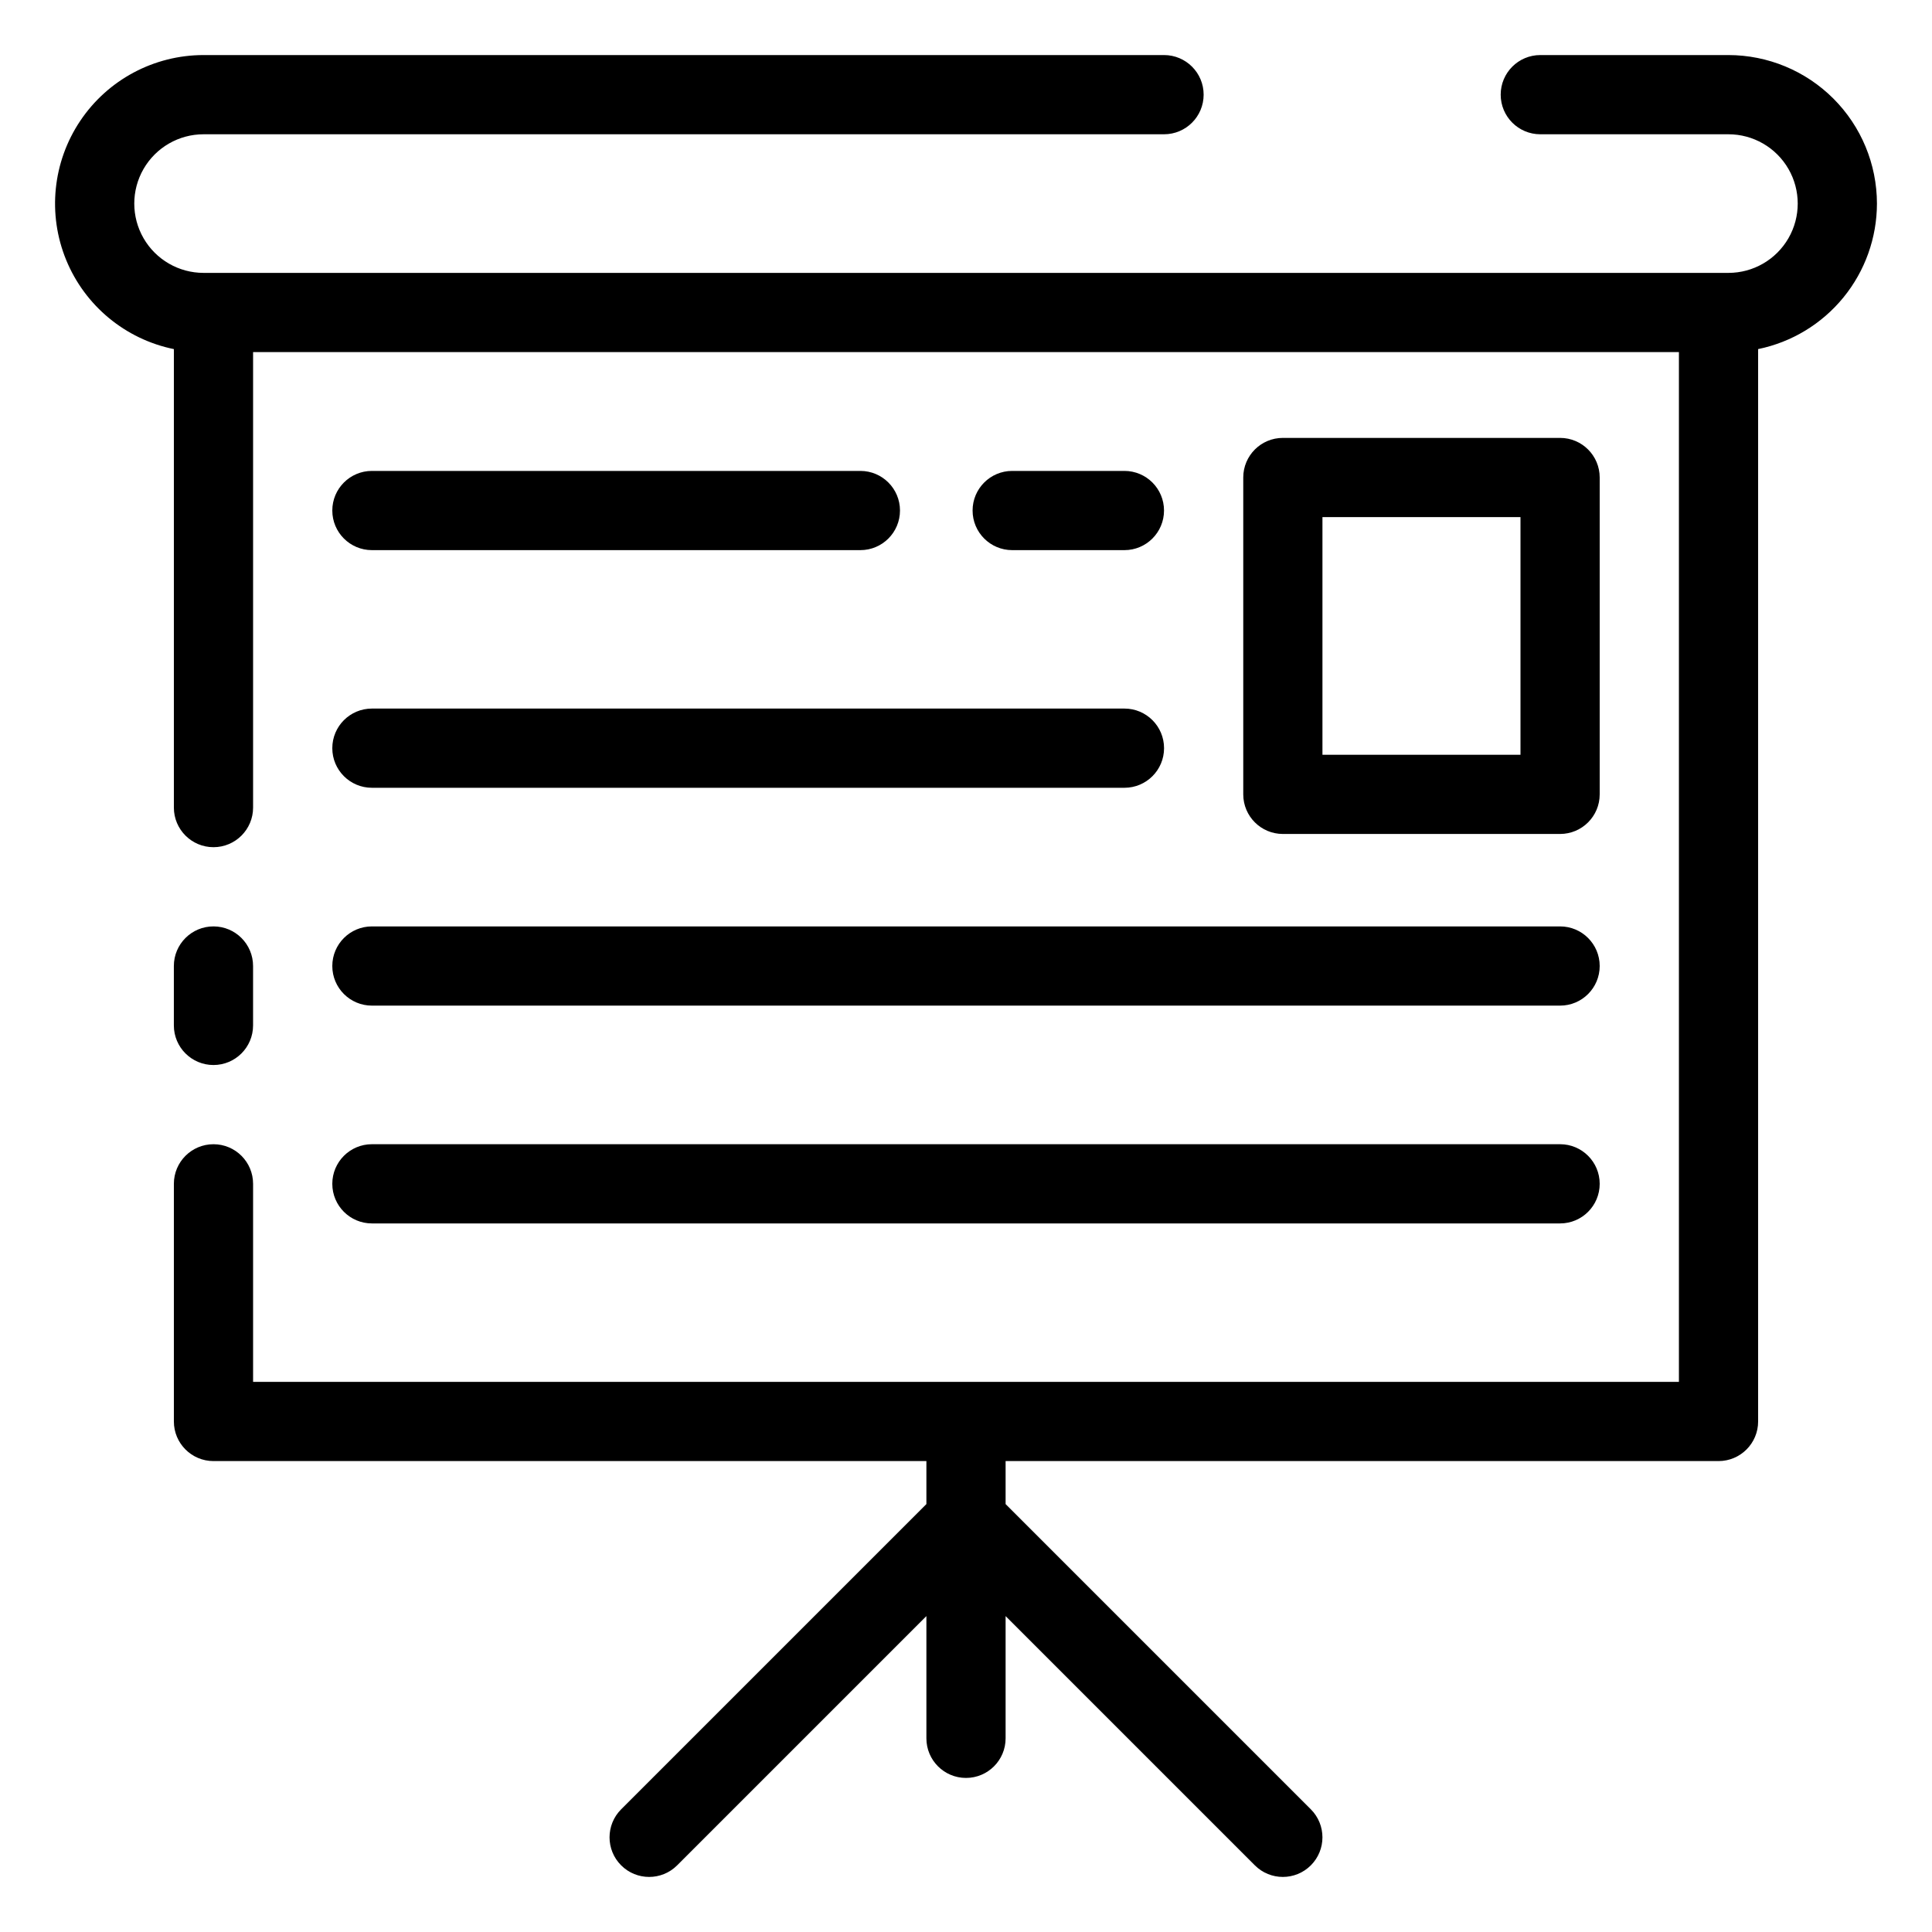 <?xml version="1.0" encoding="UTF-8"?>
<!-- Uploaded to: ICON Repo, www.svgrepo.com, Generator: ICON Repo Mixer Tools -->
<svg fill="#000000" width="800px" height="800px" version="1.1" viewBox="144 144 512 512" xmlns="http://www.w3.org/2000/svg">
 <g>
  <path d="m242.56 352.77h199.43c5.797 0 10.496-4.699 10.496-10.496s-4.699-10.496-10.496-10.496h-199.43c-5.797 0-10.496 4.699-10.496 10.496s4.699 10.496 10.496 10.496z"/>
  <path d="m441.98 289.79c5.797 0 10.496-4.699 10.496-10.496s-4.699-10.496-10.496-10.496h-29.738c-5.797 0-10.496 4.699-10.496 10.496s4.699 10.496 10.496 10.496z"/>
  <path d="m242.56 289.79h129.45c5.797 0 10.496-4.699 10.496-10.496s-4.699-10.496-10.496-10.496h-129.45c-5.797 0-10.496 4.699-10.496 10.496s4.699 10.496 10.496 10.496z"/>
  <path d="m242.56 410.5h314.88c5.797 0 10.496-4.699 10.496-10.496s-4.699-10.496-10.496-10.496h-314.88c-5.797 0-10.496 4.699-10.496 10.496s4.699 10.496 10.496 10.496z"/>
  <path d="m242.56 468.22h314.88c5.797 0 10.496-4.699 10.496-10.496 0-5.797-4.699-10.496-10.496-10.496h-314.88c-5.797 0-10.496 4.699-10.496 10.496 0 5.797 4.699 10.496 10.496 10.496z"/>
  <path d="m557.44 365.01c5.797-0.004 10.496-4.699 10.496-10.496v-83.969c0-5.797-4.699-10.496-10.496-10.496h-73.473c-5.793 0-10.492 4.699-10.492 10.496v83.969c0 5.797 4.699 10.492 10.492 10.496zm-62.977-83.969h52.48v62.977h-52.48z"/>
  <path d="m200.57 426.24c5.797 0 10.496-4.699 10.496-10.496v-15.742c0-5.797-4.699-10.496-10.496-10.496s-10.496 4.699-10.496 10.496v15.742c0 5.797 4.699 10.496 10.496 10.496z"/>
  <path d="m641.41 197.95c-0.012-10.434-4.16-20.441-11.539-27.82-7.379-7.379-17.383-11.527-27.82-11.539h-49.855c-5.797 0-10.496 4.699-10.496 10.496 0 5.797 4.699 10.496 10.496 10.496h49.855c6.562 0 12.625 3.5 15.906 9.184s3.281 12.684 0 18.367c-3.281 5.684-9.344 9.184-15.906 9.184h-404.1c-6.562 0-12.625-3.5-15.906-9.184-3.281-5.684-3.281-12.684 0-18.367s9.344-9.184 15.906-9.184h254.53c5.797 0 10.496-4.699 10.496-10.496 0-5.797-4.699-10.496-10.496-10.496h-254.53c-13.121 0-25.383 6.539-32.688 17.438-7.309 10.902-8.707 24.727-3.727 36.863 4.981 12.141 15.684 21 28.543 23.625v121.5c0 5.797 4.699 10.496 10.496 10.496s10.496-4.699 10.496-10.496v-120.71h377.86v272.9h-377.86v-52.48c0-5.797-4.699-10.496-10.496-10.496s-10.496 4.699-10.496 10.496v62.977c0 5.797 4.699 10.496 10.496 10.496h188.93v11.398l-80.895 80.891c-4.098 4.102-4.098 10.746 0 14.844 4.098 4.098 10.742 4.098 14.844 0l66.051-66.051v32.391c0 5.797 4.699 10.496 10.496 10.496s10.496-4.699 10.496-10.496v-32.391l66.051 66.051c4.098 4.098 10.742 4.098 14.84 0 4.098-4.098 4.098-10.742 0-14.844l-80.891-80.891v-11.398h188.93c5.797 0 10.496-4.699 10.496-10.496v-284.19c8.887-1.824 16.867-6.656 22.605-13.684 5.734-7.023 8.871-15.812 8.883-24.883z"/>
 </g>
</svg>